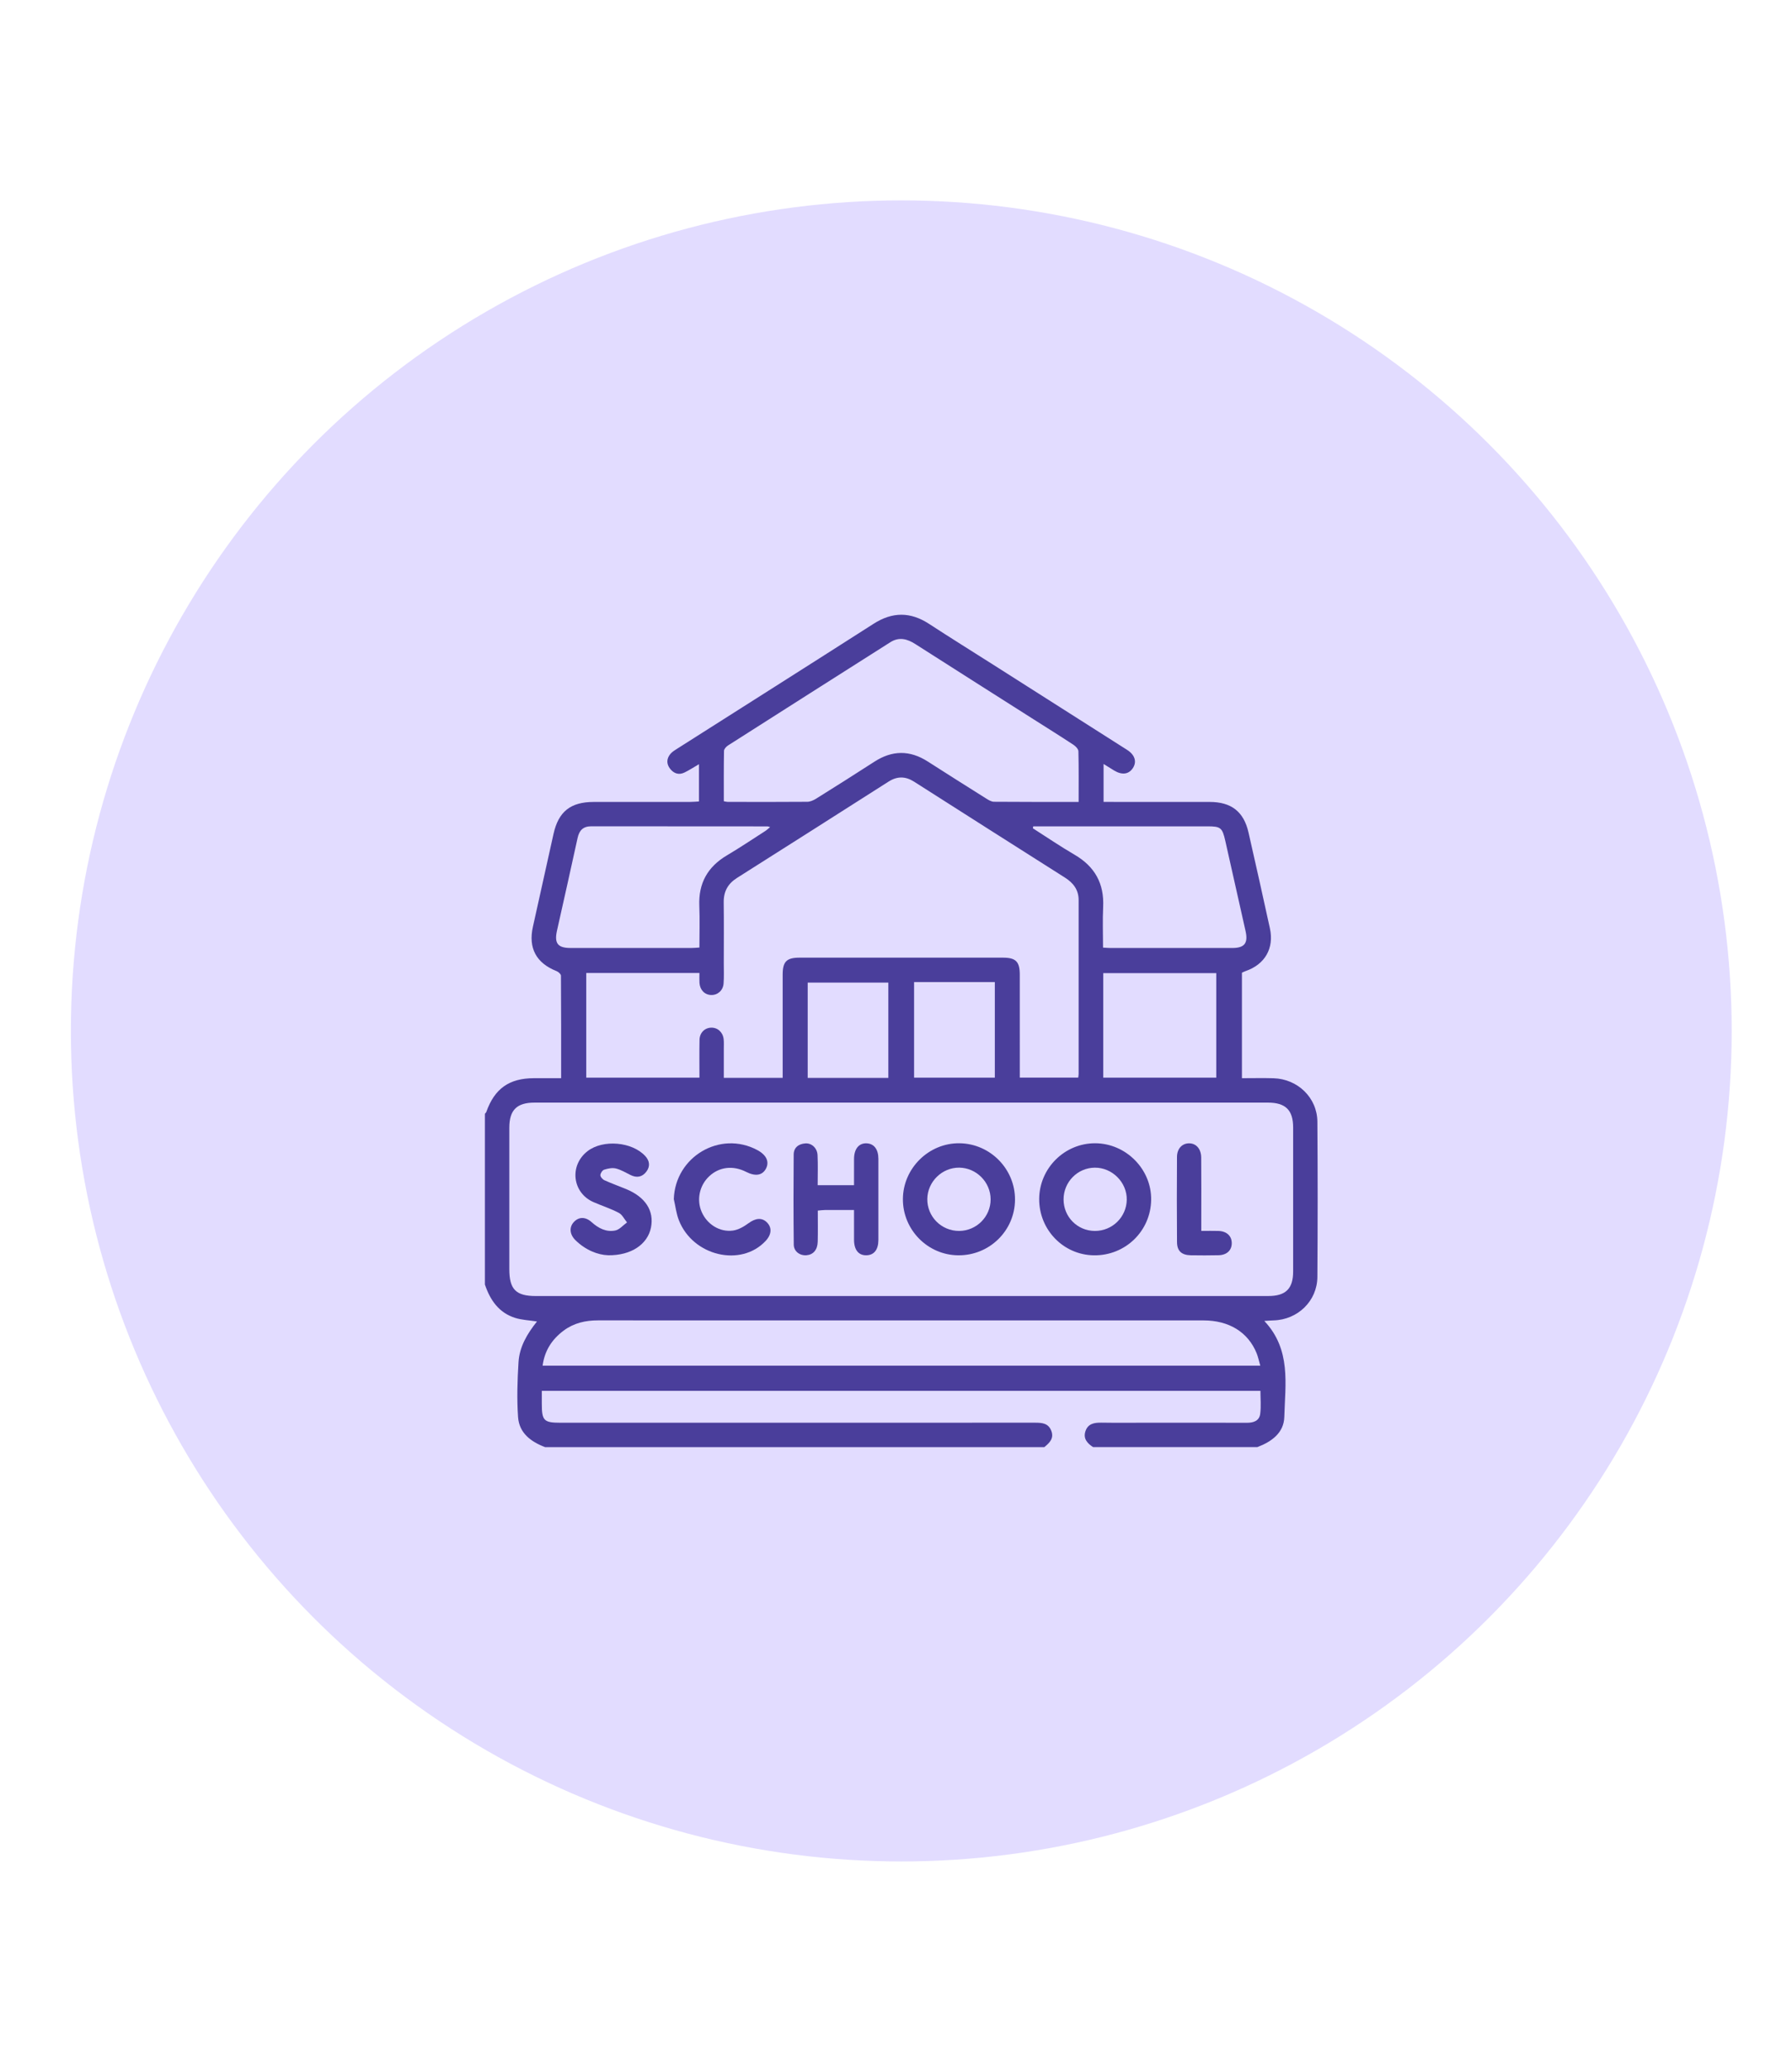 <svg xmlns="http://www.w3.org/2000/svg" id="Layer_1" viewBox="0 0 166.588 192.313"><defs><style>.cls-1{fill:#4a3e9b;}.cls-1,.cls-2{stroke-width:0px;}.cls-2{fill:#e2dcff;}</style></defs><circle class="cls-2" cx="83.786" cy="95.823" r="77.196"></circle><path class="cls-1" d="m116.888,134.507h-15.269c-.547-.352-.948-.8-.709-1.494.236-.688.821-.79,1.474-.78,1.385.022,2.77.007,4.155.007,3.123,0,6.246-.006,9.368.005.623.002,1.159-.175,1.244-.83.091-.706.021-1.434.021-2.139H50.368c0,.427,0,.802,0,1.177,0,1.602.182,1.788,1.753,1.788,14.707,0,29.414.001,44.122-.004.639,0,1.22.053,1.488.753.273.713-.172,1.123-.647,1.518h-46.412c-1.319-.501-2.409-1.31-2.511-2.792-.118-1.696-.063-3.413.042-5.114.089-1.431.816-2.649,1.717-3.773-.73-.114-1.413-.137-2.039-.336-1.514-.482-2.318-1.659-2.803-3.1,0-5.29,0-10.581,0-15.871.045-.056.109-.105.131-.169.765-2.168,2.126-3.134,4.428-3.138.822-.001,1.644,0,2.529,0,0-3.242.006-6.385-.018-9.528-.001-.145-.234-.354-.403-.421-1.901-.752-2.647-2.142-2.203-4.132.641-2.872,1.273-5.746,1.913-8.618.463-2.081,1.584-2.975,3.732-2.977,2.998-.003,5.996,0,8.994-.003.265,0,.529-.027.798-.042v-3.464c-.496.288-.91.562-1.353.776-.528.255-.995.086-1.338-.359-.352-.457-.325-.951.045-1.384.175-.204.426-.35.658-.498,6.075-3.862,12.16-7.709,18.224-11.589,1.747-1.118,3.419-1.118,5.147.008,2.003,1.305,4.034,2.568,6.052,3.851,4.121,2.619,8.243,5.237,12.361,7.862.741.472.926,1.121.529,1.711-.384.569-1.005.647-1.728.212-.314-.188-.623-.385-.985-.61v3.526c.324,0,.597,0,.87,0,2.998,0,5.996-.004,8.994.002,2.013.004,3.167.901,3.609,2.839.677,2.967,1.341,5.937,1.989,8.91.405,1.858-.463,3.354-2.254,3.971-.136.047-.265.116-.346.152v9.805c1.019,0,1.976-.023,2.931.005,2.255.065,4.066,1.811,4.082,4.038.035,4.811.034,9.622,0,14.433-.015,2.236-1.831,3.98-4.073,4.037-.235.006-.469.028-.86.051,2.513,2.669,1.941,5.867,1.859,8.924-.04,1.482-1.184,2.301-2.507,2.803Zm-33.14-14.045c11.386,0,22.772,0,34.158,0,1.619,0,2.306-.679,2.307-2.282.003-4.458.002-8.916,0-13.373,0-1.631-.702-2.322-2.358-2.322-22.721,0-45.443,0-68.164,0-1.649,0-2.343.693-2.344,2.335-.002,4.382,0,8.765,0,13.147,0,1.88.61,2.497,2.471,2.497,11.31,0,22.621,0,33.931,0Zm-10.989-20.278c0-3.256-.002-6.426,0-9.597.001-1.213.363-1.575,1.576-1.575,6.297-.002,12.594-.002,18.892,0,1.209,0,1.571.364,1.573,1.579.003,2.921.001,5.843.001,8.764,0,.267,0,.535,0,.808h5.433c.016-.146.037-.243.037-.34.001-5.389.001-10.779,0-16.168,0-.953-.496-1.592-1.272-2.084-4.676-2.964-9.349-5.934-14.017-8.912-.812-.518-1.571-.527-2.392-.003-4.687,2.994-9.385,5.972-14.083,8.949-.84.532-1.242,1.259-1.229,2.264.025,1.888.008,3.778.007,5.666,0,.63.029,1.262-.02,1.888-.051.651-.561,1.079-1.159,1.06-.6-.019-1.041-.472-1.081-1.133-.018-.294-.003-.59-.003-.914h-10.523v9.728h10.524c0-1.204-.017-2.358.007-3.511.014-.662.477-1.115,1.078-1.134.598-.019,1.088.413,1.164,1.061.035.298.014.604.015.906.001.896,0,1.792,0,2.698h5.473Zm27.513-25.648c0-1.642.018-3.174-.021-4.705-.005-.207-.253-.468-.455-.601-1.219-.802-2.457-1.574-3.689-2.357-3.673-2.335-7.35-4.664-11.016-7.009-.759-.486-1.512-.686-2.325-.17-5.034,3.195-10.067,6.392-15.094,9.599-.166.106-.364.328-.367.499-.028,1.554-.017,3.108-.017,4.683.164.028.258.057.353.058,2.468.004,4.935.014,7.403-.008.278-.002.582-.14.826-.292,1.814-1.133,3.622-2.274,5.418-3.436,1.654-1.07,3.29-1.085,4.95-.022,1.801,1.154,3.608,2.297,5.419,3.434.227.143.494.311.744.313,2.59.023,5.179.014,7.872.014Zm16.886,52.399c-.127-.439-.199-.809-.338-1.153-.795-1.959-2.561-3.051-4.932-3.052-13.021-.002-26.042-.001-39.063-.001-5.742,0-11.485.004-17.227-.003-1.166-.002-2.253.246-3.197.949-1.083.806-1.771,1.855-1.959,3.26h66.717Zm-52.139-38.863c0-1.319.043-2.598-.01-3.872-.087-2.094.765-3.624,2.559-4.69,1.21-.718,2.381-1.504,3.565-2.264.148-.095.277-.221.458-.368-.142-.042-.188-.067-.234-.067-5.461-.003-10.921,0-16.382-.009-.762-.001-1.126.369-1.283,1.095-.622,2.872-1.275,5.738-1.914,8.607-.262,1.178.074,1.609,1.263,1.61,3.75.003,7.499.002,11.249,0,.219,0,.438-.025.729-.042Zm31.032-11.266c-.011.061-.022.121-.033.182,1.289.822,2.554,1.687,3.874,2.455,1.885,1.098,2.766,2.681,2.66,4.864-.061,1.246-.011,2.498-.011,3.771.291.016.488.037.685.037,3.775.002,7.549.004,11.324,0,1.139-.001,1.491-.443,1.241-1.568-.622-2.795-1.252-5.589-1.883-8.382-.279-1.237-.429-1.358-1.658-1.359-5.184,0-10.367,0-15.551,0h-.647Zm6.511,23.359h10.505v-9.715h-10.505v9.715Zm-19.98.021v-8.855h-7.497v8.855h7.497Zm2.393-8.907v8.886h7.506v-8.886c-.302,0-.55,0-.799,0-2.213,0-4.425,0-6.707,0Z"></path><path class="cls-1" d="m96.605,111.428c.021-2.85,2.366-5.175,5.209-5.164,2.867.011,5.247,2.422,5.2,5.269-.047,2.896-2.398,5.177-5.306,5.147-2.846-.03-5.124-2.374-5.103-5.252Zm2.267.054c0,1.629,1.287,2.925,2.91,2.931,1.617.006,2.936-1.284,2.964-2.897.027-1.613-1.349-2.997-2.969-2.984-1.606.012-2.905,1.332-2.905,2.95Z"></path><path class="cls-1" d="m89.085,116.679c-2.844-.021-5.16-2.371-5.15-5.224.011-2.866,2.414-5.232,5.273-5.191,2.848.04,5.16,2.394,5.149,5.24-.011,2.881-2.371,5.197-5.273,5.175Zm3.005-5.199c0-1.601-1.324-2.936-2.924-2.95-1.594-.014-2.942,1.311-2.962,2.911-.02,1.642,1.312,2.979,2.961,2.971,1.612-.007,2.926-1.324,2.925-2.932Z"></path><path class="cls-1" d="m76.012,110.162h3.38c0-.813-.004-1.632.001-2.45.006-.923.45-1.468,1.164-1.442.687.025,1.099.55,1.1,1.437.005,2.516.005,5.032,0,7.548-.002.9-.402,1.402-1.104,1.421-.736.02-1.155-.493-1.16-1.434-.005-.898-.001-1.797-.001-2.776-.956,0-1.83-.003-2.704.002-.195.001-.389.031-.665.054,0,.985.018,1.936-.006,2.886-.019.762-.411,1.209-1.034,1.264-.618.055-1.187-.348-1.194-.985-.031-2.792-.03-5.585-.007-8.377.005-.653.463-.989,1.087-1.033.583-.041,1.097.428,1.131,1.086.046.902.012,1.808.012,2.799Z"></path><path class="cls-1" d="m56.523,116.673c-.942-.032-2.088-.474-3.028-1.4-.541-.533-.595-1.199-.16-1.676.457-.502,1.081-.526,1.667.002.633.57,1.357.939,2.19.774.4-.079.733-.491,1.097-.752-.251-.304-.443-.721-.765-.89-.752-.395-1.574-.657-2.356-.999-1.976-.865-2.263-3.419-.54-4.741,1.437-1.103,4.139-.871,5.362.468.408.446.468.952.099,1.441-.385.509-.892.602-1.473.315-.447-.221-.887-.49-1.362-.607-.338-.083-.745.003-1.091.112-.163.051-.348.33-.35.507-.002.16.201.393.37.47.662.301,1.349.546,2.023.824,1.798.741,2.622,2.026,2.308,3.585-.309,1.53-1.814,2.6-3.992,2.569Z"></path><path class="cls-1" d="m62.638,111.461c.123-3.941,4.301-6.417,7.761-4.566.859.459,1.151,1.106.793,1.752-.341.613-.979.709-1.833.275-1.217-.618-2.491-.467-3.426.406-.913.853-1.196,2.193-.702,3.324.498,1.139,1.664,1.894,2.904,1.726.508-.069,1.025-.371,1.451-.684.627-.461,1.222-.546,1.69-.094.499.482.463,1.135-.096,1.736-2.29,2.466-6.763,1.418-8.07-1.915-.243-.62-.318-1.306-.471-1.961Z"></path><path class="cls-1" d="m111.674,114.41c.602,0,1.1-.013,1.597.003.766.026,1.235.467,1.235,1.134,0,.671-.462,1.109-1.232,1.125-.855.018-1.71.019-2.564.004-.86-.015-1.286-.389-1.293-1.225-.022-2.639-.019-5.279-.002-7.919.005-.767.476-1.257,1.116-1.262.661-.005,1.128.507,1.135,1.322.017,1.936.007,3.871.007,5.807,0,.3,0,.6,0,1.011Z"></path></svg>